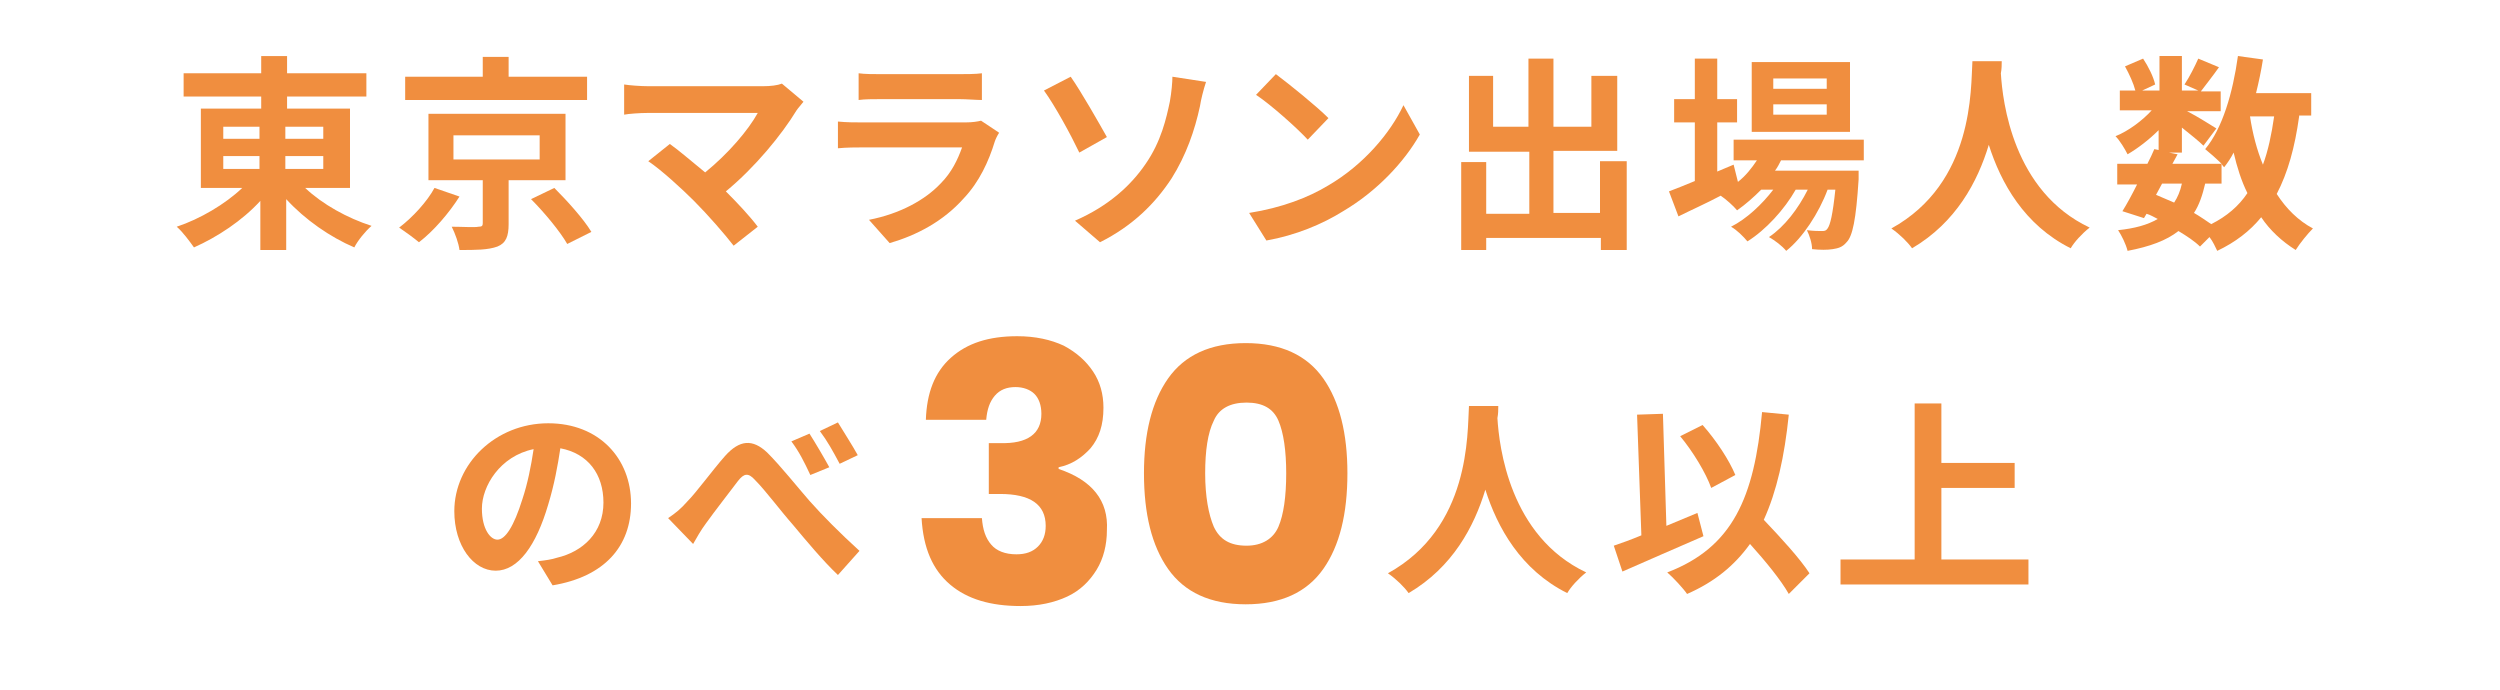 <?xml version="1.0" encoding="utf-8"?>
<!-- Generator: Adobe Illustrator 27.8.1, SVG Export Plug-In . SVG Version: 6.00 Build 0)  -->
<svg version="1.1" id="a" xmlns="http://www.w3.org/2000/svg" xmlns:xlink="http://www.w3.org/1999/xlink" x="0px" y="0px"
	 viewBox="0 0 290 80" style="enable-background:new 0 0 290 80;" xml:space="preserve">
<style type="text/css">
	.st0{fill:#F08E3F;}
</style>
<g>
	<path class="st0" d="M40.6,21.8v-9.2h-7.3v-1.4h9.2V8.5h-9.2v-2h-3v2h-9v2.7h9v1.4h-7v9.2h4.8c-2,1.9-4.9,3.6-7.6,4.5
		c0.7,0.6,1.5,1.7,2,2.4c2.7-1.2,5.6-3.1,7.7-5.4V29h3v-5.9c2.2,2.4,5.1,4.4,7.9,5.6c0.4-0.8,1.3-1.9,2-2.5
		c-2.8-0.9-5.7-2.5-7.7-4.4H40.6z M30.1,19.6h-4.2v-1.5h4.2V19.6z M30.1,16.1h-4.2v-1.4h4.2V16.1z M33.1,14.7h4.4v1.4h-4.4V14.7z
		 M33.1,19.6v-1.5h4.4v1.5H33.1z"/>
	<polygon class="st0" points="68.1,8.9 59,8.9 59,6.6 56,6.6 56,8.9 47,8.9 47,11.6 68.1,11.6 	"/>
	<path class="st0" d="M50.4,21.8c-0.8,1.5-2.5,3.4-4.1,4.6c0.6,0.4,1.7,1.2,2.3,1.7c1.7-1.3,3.5-3.4,4.7-5.3L50.4,21.8z"/>
	<path class="st0" d="M61.6,23.1c1.6,1.6,3.4,3.8,4.2,5.2l2.8-1.4c-0.9-1.5-2.8-3.6-4.3-5.1L61.6,23.1z"/>
	<path class="st0" d="M57.7,28.6c1-0.4,1.3-1.2,1.3-2.6v-5.1h6.6v-7.7H49.7v7.7H56v5c0,0.3-0.1,0.4-0.5,0.4c-0.4,0.1-1.9,0-3.1,0
		c0.4,0.8,0.8,1.9,0.9,2.7C55.2,29,56.6,29,57.7,28.6z M52.6,18.5v-2.8h10v2.8H52.6z"/>
	<path class="st0" d="M81.8,20c-1.6-1.3-3.1-2.6-4.1-3.3l-2.5,2c1.5,1,3.9,3.2,5.3,4.6c1.6,1.6,3.6,3.9,4.6,5.2l2.8-2.2
		c-0.9-1.2-2.3-2.7-3.7-4.1c3.4-2.8,6.5-6.6,8.2-9.4c0.2-0.3,0.5-0.6,0.8-1l-2.5-2.1c-0.5,0.2-1.3,0.3-2.2,0.3H75.2
		c-0.9,0-2.2-0.1-2.8-0.2v3.5c0.5-0.1,1.8-0.2,2.8-0.2h12.7C86.8,15.1,84.5,17.8,81.8,20z"/>
	<path class="st0" d="M111.3,11.5c0.8,0,2,0.1,2.6,0.1V8.5c-0.7,0.1-1.9,0.1-2.6,0.1h-9.2c-0.8,0-1.8,0-2.5-0.1v3.1
		c0.7-0.1,1.7-0.1,2.5-0.1H111.3z"/>
	<path class="st0" d="M111.8,23c1.8-1.9,2.9-4.3,3.6-6.6c0.1-0.3,0.3-0.7,0.5-1l-2.1-1.4c-0.4,0.1-1,0.2-1.8,0.2h-12
		c-0.8,0-1.8,0-2.8-0.1v3.1c1-0.1,2.2-0.1,2.8-0.1h11.6c-0.5,1.4-1.2,2.9-2.5,4.2c-1.8,1.9-4.7,3.5-8.3,4.2l2.4,2.7
		C106.3,27.3,109.4,25.7,111.8,23z"/>
	<path class="st0" d="M127.6,28.1c3.8-1.9,6.4-4.5,8.3-7.4c1.7-2.7,2.7-5.6,3.3-8.4c0.1-0.7,0.4-1.9,0.7-2.8L136,8.9
		c0,0.6-0.1,1.8-0.3,2.9c-0.4,1.9-1,4.6-2.8,7.2c-1.7,2.5-4.3,4.9-8.2,6.6L127.6,28.1z"/>
	<path class="st0" d="M128.4,15.9c-0.9-1.6-3-5.3-4.2-7l-3.1,1.6c1.3,1.8,3.1,5.1,4.1,7.2L128.4,15.9z"/>
	<path class="st0" d="M155.8,24.5c3.9-2.3,7.1-5.7,8.9-8.9l-1.9-3.4c-1.5,3.2-4.6,6.9-8.7,9.3c-2.3,1.4-5.4,2.6-9.2,3.2l2,3.2
		C150.3,27.3,153.4,26,155.8,24.5z"/>
	<path class="st0" d="M151.7,16.2l2.4-2.5c-1.4-1.4-4.5-3.9-6.1-5.1l-2.3,2.4C147.5,12.2,150.5,14.9,151.7,16.2z"/>
	<polygon class="st0" points="188.7,29 188.7,18.8 188.7,18.7 185.6,18.7 185.6,24.7 180.2,24.7 180.2,17.5 187.6,17.5 187.6,8.8 
		184.6,8.8 184.6,14.7 180.2,14.7 180.2,6.8 177.3,6.8 177.3,14.7 173.2,14.7 173.2,8.8 170.4,8.8 170.4,17.6 177.4,17.6 
		177.4,24.8 172.4,24.8 172.4,18.8 169.5,18.8 169.5,29 172.4,29 172.4,27.6 185.7,27.6 185.7,29 	"/>
	<path class="st0" d="M215.6,20.8c0-0.4,0-1,0-1h-9.7c0.3-0.4,0.5-0.8,0.7-1.2h9.6v-2.4h-15.1v2.4h2.7c-0.6,0.9-1.3,1.8-2.2,2.5
		l-0.5-2l-1.9,0.8v-5.7h2.3v-2.7h-2.3V6.8h-2.6v4.7h-2.4v2.7h2.4V21c-1.2,0.5-2.2,0.9-3,1.2l1.1,2.9c1.4-0.7,3.2-1.5,4.9-2.4
		c0.6,0.4,1.5,1.2,1.9,1.7c1-0.7,1.9-1.5,2.8-2.4h1.4c-1.3,1.7-3.1,3.4-4.9,4.3c0.7,0.4,1.4,1.1,1.9,1.7c2.1-1.3,4.3-3.7,5.6-6h1.4
		c-1.1,2.2-2.7,4.3-4.5,5.5c0.7,0.4,1.5,1,2,1.6c1.9-1.5,3.8-4.4,4.8-7.1h0.9c-0.3,2.9-0.6,4.1-0.9,4.5c-0.2,0.3-0.4,0.3-0.7,0.3
		c-0.3,0-0.9,0-1.7-0.1c0.3,0.6,0.6,1.5,0.6,2.2c0.9,0.1,1.8,0.1,2.4,0c0.6-0.1,1.1-0.2,1.6-0.8C214.9,27.4,215.3,25.5,215.6,20.8z"
		/>
	<path class="st0" d="M214.6,7.2h-11.4v8.1h11.4V7.2z M211.9,13.3h-6.2v-1.2h6.2V13.3z M211.9,10.3h-6.2V9.1h6.2V10.3z"/>
	<path class="st0" d="M232.1,8.5c0.1-0.5,0.1-1,0.1-1.4h-3.4c-0.2,3.2,0.2,14.1-9.4,19.4c1,0.7,1.9,1.6,2.4,2.3
		c5.1-3,7.6-7.7,8.9-12c1.4,4.4,4.1,9.3,9.5,12c0.4-0.7,1.3-1.7,2.2-2.4C233.5,22.2,232.3,11.8,232.1,8.5z"/>
	<path class="st0" d="M264.1,22.5c1.3-2.5,2.1-5.4,2.6-9v-0.1h1.4v-2.6h-6.4c0.3-1.2,0.6-2.6,0.8-3.9l-2.9-0.4
		c-0.6,4.3-1.8,8.4-3.8,10.8c0.5,0.4,1.3,1.1,1.9,1.7c0.1,0.2,0.2,0.3,0.3,0.4c0.4-0.5,0.8-1.1,1.1-1.7c0.4,1.7,0.9,3.3,1.6,4.7
		c-1,1.5-2.4,2.7-4.2,3.6c-0.6-0.4-1.3-0.9-2-1.3c0.6-0.9,1-2.1,1.3-3.4h1.9V19H252l0.6-1.1l-1-0.2h1.5v-2.9c1,0.8,2,1.6,2.5,2.1
		l1.5-2c-0.5-0.3-2.2-1.4-3.4-2h3.9v-2.3h-2.3c0.6-0.8,1.4-1.8,2.1-2.8l-2.4-1c-0.4,0.9-1,2.1-1.6,3l1.6,0.7h-1.9v-4h-2.6v4h-2
		l1.5-0.7c-0.2-0.9-0.8-2.1-1.4-3l-2.1,0.9c0.5,0.9,1,2,1.2,2.8h-1.8v2.3h3.7c-1.1,1.2-2.7,2.4-4.2,3c0.5,0.5,1.1,1.5,1.4,2.1
		c1.2-0.7,2.5-1.7,3.6-2.8v2.3l-0.5-0.1c-0.2,0.5-0.5,1.1-0.8,1.7h-3.5v2.4h2.3c-0.6,1.2-1.2,2.3-1.7,3.1l2.5,0.8l0.3-0.5
		c0.4,0.1,0.9,0.4,1.3,0.6c-1.2,0.7-2.7,1.1-4.6,1.3c0.4,0.6,0.9,1.6,1.1,2.4c2.6-0.5,4.5-1.2,5.9-2.3c1,0.6,1.9,1.2,2.5,1.8
		l1.1-1.1c0.4,0.5,0.7,1.2,0.9,1.6c2.1-1,3.8-2.3,5.1-3.9c1,1.5,2.4,2.8,4,3.8c0.5-0.8,1.4-1.9,2-2.5
		C266.6,25.6,265.2,24.2,264.1,22.5z M252.2,23.5c-0.7-0.3-1.4-0.6-2.1-0.9l0.7-1.3h2.3C252.9,22.2,252.6,22.9,252.2,23.5z
		 M262.5,19.1c-0.7-1.7-1.2-3.6-1.5-5.6h2.8C263.5,15.6,263.1,17.5,262.5,19.1z"/>
	<path class="st0" d="M63.6,49.1c-6.1,0-10.9,4.7-10.9,10.2c0,4,2.2,6.9,4.8,6.9s4.7-2.9,6.1-7.7c0.7-2.3,1.1-4.5,1.4-6.5
		c3.2,0.6,5,3,5,6.3c0,3.5-2.4,5.7-5.4,6.4c-0.6,0.2-1.3,0.3-2.2,0.4l1.7,2.8c6-1,9.1-4.5,9.1-9.5C73.2,53.2,69.5,49.1,63.6,49.1z
		 M60.6,57.9c-1,3.2-2,4.7-2.9,4.7c-0.8,0-1.8-1.2-1.8-3.6c0-2.6,2.1-6.1,6-6.9C61.6,54.1,61.2,56.1,60.6,57.9z"/>
	<path class="st0" d="M93.9,58.1c-1.4-1.6-3.3-4-4.9-5.6c-1.7-1.6-3.2-1.5-4.9,0.4c-1.5,1.7-3.3,4.2-4.4,5.3
		c-0.7,0.8-1.3,1.3-2.2,1.9l2.9,3c0.4-0.7,0.9-1.6,1.5-2.4c1-1.4,2.8-3.7,3.7-4.9c0.7-0.9,1.2-1,2-0.1c1.2,1.2,2.9,3.5,4.4,5.2
		c1.5,1.8,3.5,4.2,5.2,5.8l2.5-2.8C97.5,61.9,95.4,59.8,93.9,58.1z"/>
	<path class="st0" d="M99.5,52.8c-0.6-1.1-1.7-2.8-2.3-3.8l-2.1,1c0.9,1.2,1.5,2.3,2.3,3.8L99.5,52.8z"/>
	<path class="st0" d="M94,55.1l2.2-0.9c-0.6-1.1-1.6-2.8-2.3-3.9l-2.1,0.9C92.7,52.4,93.3,53.6,94,55.1z"/>
	<path class="st0" d="M173.7,48.5c0.1-0.5,0.1-1,0.1-1.4h-3.4c-0.2,3.2,0.2,14.1-9.4,19.4c1,0.7,1.9,1.6,2.4,2.3
		c5.1-3,7.6-7.7,8.9-12c1.4,4.4,4.1,9.3,9.5,12c0.4-0.7,1.3-1.7,2.2-2.4C175.1,62.2,173.9,51.8,173.7,48.5z"/>
	<path class="st0" d="M201.3,55.1c-0.7-1.7-2.2-4-3.8-5.8l-2.6,1.3c1.5,1.8,3,4.3,3.6,6L201.3,55.1z"/>
	<path class="st0" d="M207.5,48.1l-3.1-0.3c-0.9,9.9-3.4,15.7-11,18.6c0.7,0.6,1.9,1.9,2.3,2.5c3.2-1.4,5.5-3.3,7.3-5.8
		c1.8,2,3.6,4.2,4.5,5.8l2.4-2.4c-1.1-1.7-3.3-4.1-5.3-6.2C206.1,57,207,53,207.5,48.1z"/>
	<path class="st0" d="M196.9,59.5c-1.2,0.5-2.4,1-3.6,1.5l-0.4-13l-3,0.1l0.5,14c-1.2,0.5-2.3,0.9-3.2,1.2l1,3
		c2.7-1.2,6.2-2.7,9.4-4.1L196.9,59.5z"/>
	<polygon class="st0" points="225.2,56.6 233.7,56.6 233.7,53.7 225.2,53.7 225.2,46.8 222.1,46.8 222.1,64.9 213.5,64.9 
		213.5,67.8 235.3,67.8 235.3,64.9 225.2,64.9 	"/>
	<path class="st0" d="M122.8,54.4v-0.2c1.5-0.3,2.7-1.1,3.7-2.2c1-1.2,1.5-2.7,1.5-4.7c0-1.6-0.4-3-1.2-4.2c-0.8-1.2-1.9-2.2-3.4-3
		c-1.5-0.7-3.3-1.1-5.4-1.1c-3.3,0-5.8,0.8-7.7,2.5s-2.8,4.1-2.9,7.2h7c0.1-1.2,0.4-2.1,1-2.8c0.6-0.7,1.4-1,2.4-1
		c0.9,0,1.7,0.3,2.2,0.8s0.8,1.3,0.8,2.3c0,2.3-1.6,3.5-4.8,3.4h-1.3v5.9h1.3c3.5,0,5.3,1.2,5.3,3.7c0,1-0.3,1.8-0.9,2.4
		c-0.6,0.6-1.4,0.9-2.5,0.9c-1.3,0-2.3-0.4-2.9-1.1c-0.7-0.8-1-1.8-1.1-3.1h-7c0.2,3.5,1.3,6,3.3,7.7c2,1.7,4.7,2.5,8.2,2.5
		c2.1,0,3.9-0.4,5.4-1.1c1.5-0.7,2.6-1.8,3.4-3.1c0.8-1.3,1.2-2.9,1.2-4.6C128.6,58.1,126.7,55.7,122.8,54.4z"/>
	<path class="st0" d="M144.5,39.8c-4.1,0-7.1,1.4-9,4.1c-1.9,2.7-2.8,6.4-2.8,11c0,4.7,0.9,8.4,2.8,11.1c1.9,2.7,4.9,4.1,9,4.1
		c4.1,0,7.1-1.4,9-4.1c1.9-2.7,2.8-6.4,2.8-11.1c0-4.6-0.9-8.3-2.8-11S148.6,39.8,144.5,39.8z M148.3,61.1c-0.6,1.4-1.9,2.2-3.7,2.2
		c-1.9,0-3.1-0.7-3.8-2.2c-0.6-1.4-1-3.5-1-6.2c0-2.6,0.3-4.7,1-6.1c0.6-1.4,1.9-2.1,3.8-2.1c1.9,0,3.1,0.7,3.7,2.1
		c0.6,1.4,0.9,3.5,0.9,6.1C149.2,57.6,148.9,59.7,148.3,61.1z"/>
</g>
</svg>

